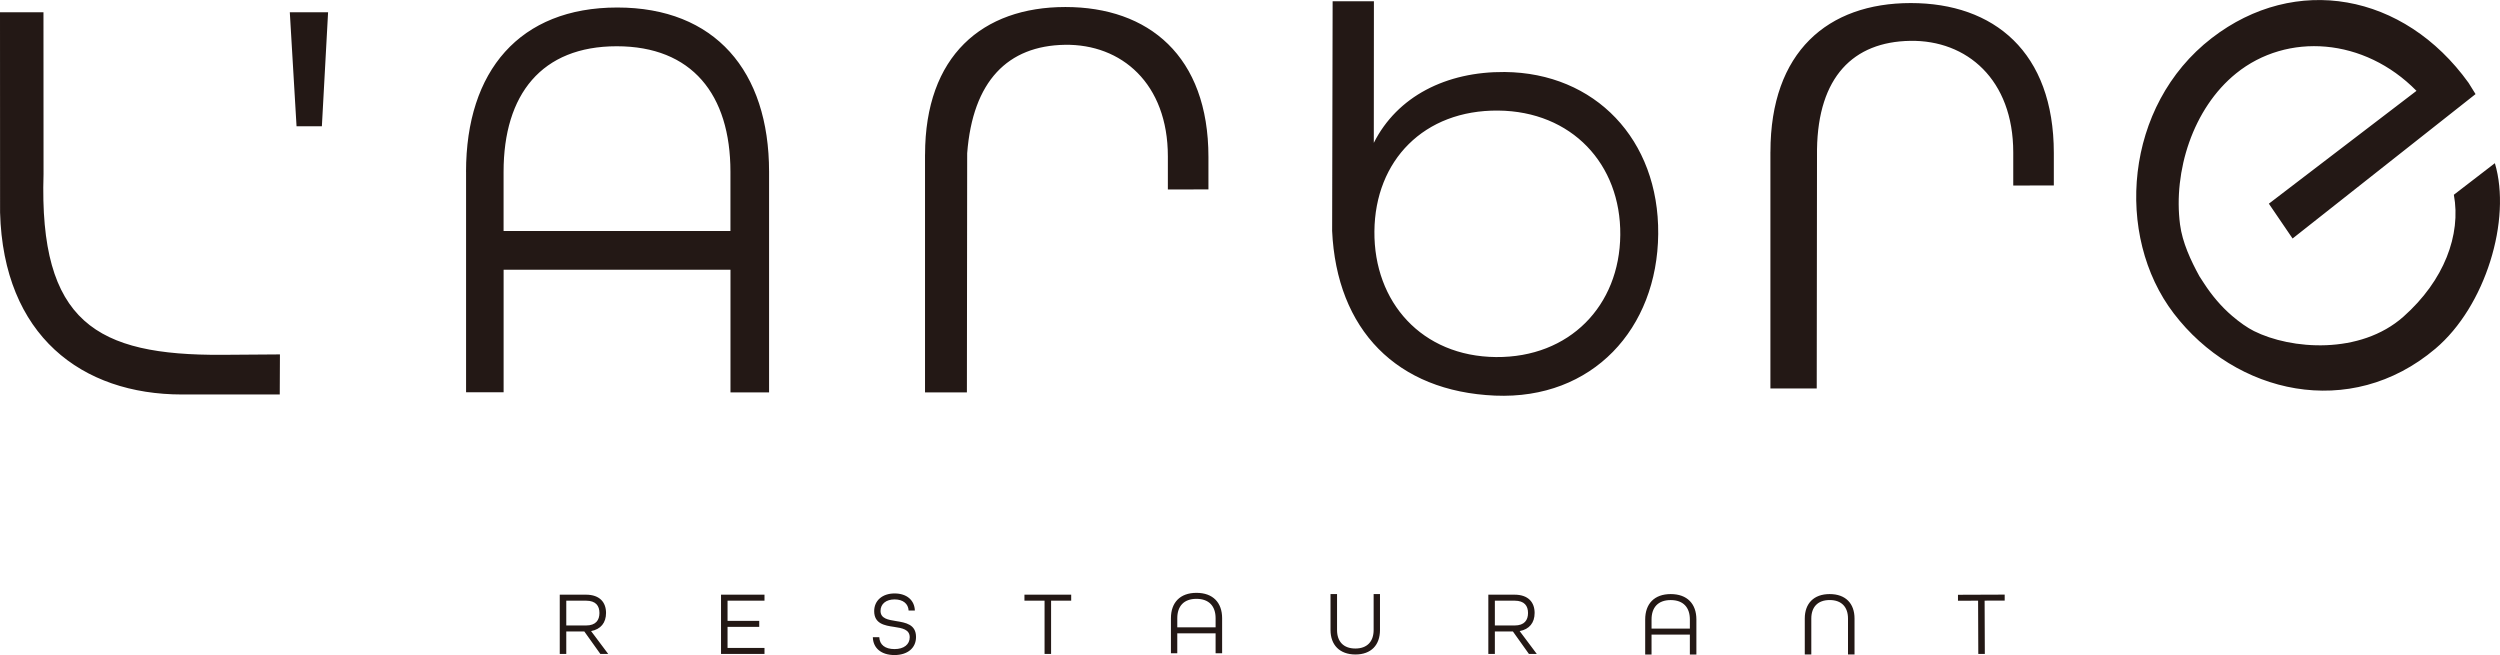<?xml version="1.0" encoding="UTF-8"?>
<svg id="_レイヤー_2" data-name="レイヤー 2" xmlns="http://www.w3.org/2000/svg" viewBox="0 0 708.58 185.67">
  <defs>
    <style>
      .cls-1 {
        fill: #231815;
      }
    </style>
  </defs>
  <g id="_レイヤー_1-2" data-name="レイヤー 1">
    <path class="cls-1" d="m0,3.47h12.32s.02,45.87.02,45.87c-1.32,42.1,15.06,51.41,50.56,51.23l16.44-.12-.05,11.36h-27.67C23.13,111.82.96,95.11.02,60.2l-.02-56.73Zm132.09,45.22c0-28.6,15.2-46.56,42.87-46.56s43.02,17.96,43.02,46.56v62.53h-10.94v-34.77h-64.3v34.73h-10.64v-62.49Zm74.94,16.79v-16.79c0-21.95-10.94-35.58-32.23-35.58s-32.07,13.63-32.07,35.58v16.79h64.3Zm55.16-21.66c0-27.99,16.25-41.83,39.78-41.83s40.54,13.83,40.54,42.5v9.19s-11.5.03-11.5.03v-9.39c0-20.65-13.15-31.89-29.22-31.62-16.12.27-26.09,10.23-27.66,30.74l-.08,67.78h-11.87V43.83Zm239.61-.79c0-28.33,16.25-42.16,39.78-42.16s40.54,13.83,40.54,42.5v9.19s-11.5.03-11.5.03v-9.39c0-20.65-13.15-31.89-29.22-31.62-16.12.27-26.09,10.23-26.4,30.74l-.08,67.79h-13.13V43.04ZM82.14,3.47h10.85l-1.76,32.32h-7.18l-1.91-32.32Zm624.99,42.78l-11.63,8.95c2.1,11.35-2.76,24.32-14.27,34.54-12.3,10.92-31.95,9.32-42.39,4.09-1.88-.94-4.05-2.47-6.18-4.29-3.11-2.66-5.76-5.82-7.99-9.26l-1.28-1.97c-2.45-4.46-4.84-9.6-5.5-14.69-1.94-14.99,3.59-32.88,15.9-42.82,14.5-11.71,36.33-10.12,51.12,4.95l-41.84,31.98,6.72,9.87,51.86-40.93-1.98-3.19c-18.36-25.53-49.12-30.96-72.79-12.69-24.82,19.15-27.59,56.05-10.76,78.05,17.47,22.85,49.99,30.43,74.15,9.99,14.22-12.02,21.64-36.59,16.86-52.57Zm-329.56,19.07l.14-64.96h11.7l-.03,40.13c6.64-13.17,20.52-20.22,37.1-20.08,25.58.23,43.75,19.1,43.51,45.92-.24,26.82-18.6,46.98-46.27,45.8-27.76-1.19-44.89-18.58-46.16-46.81Zm81.67,1.26c.18-20.11-13.8-35.05-34.62-35.24-20.99-.19-34.89,14.11-35.07,34.22-.18,20.11,13.46,35.45,34.45,35.64,20.82.19,35.06-14.51,35.24-34.62Zm-300.59,101.97h7.42c3.95,0,5.7,2.21,5.7,5.18,0,2.78-1.49,4.62-4.24,5.14l4.85,6.47h-2.23l-4.54-6.37h-5.11v6.37h-1.85v-16.79Zm7.45,8.73c2.8,0,3.8-1.54,3.8-3.54s-1-3.49-3.8-3.49h-5.6v7.03h5.6Zm38.26-8.73h12.32v1.69h-10.47v5.73h8.98v1.7h-8.98v5.98h10.47v1.7h-12.32v-16.79Zm43.04,12.06h1.82c.08,2.13,1.64,3.36,4.31,3.36s4.31-1.31,4.31-3.36c0-2.21-2.13-2.59-4.42-2.93-2.72-.39-5.65-.9-5.65-4.47,0-2.98,2.31-5.01,5.78-5.01s5.65,1.93,5.75,4.85h-1.77c-.1-1.93-1.57-3.16-3.98-3.16s-3.98,1.28-3.98,3.26c0,2.16,2.11,2.52,4.39,2.88,2.72.44,5.67.92,5.67,4.52,0,3.13-2.41,5.11-6.11,5.11s-6.06-1.93-6.13-5.06Zm48.66-10.37h-5.7v-1.69h13.25v1.69h-5.7v15.1h-1.85v-15.1Zm35.82,4.98c0-4.42,2.57-7.19,7.24-7.19s7.27,2.77,7.27,7.19v9.94h-1.85v-5.65h-10.86v5.65h-1.8v-9.94Zm12.66,2.59v-2.59c0-3.39-1.85-5.49-5.44-5.49s-5.42,2.11-5.42,5.49v2.59h10.86Zm32.57.76v-10.19h1.85v10.19c0,3.23,1.8,5.24,5.19,5.24s5.18-2.03,5.18-5.24v-10.19h1.8v10.19c0,4.24-2.49,6.93-6.96,6.93s-7.06-2.7-7.06-6.93Zm44.73-10.02h7.42c3.95,0,5.7,2.21,5.7,5.18,0,2.78-1.49,4.62-4.24,5.14l4.85,6.47h-2.23l-4.54-6.37h-5.11v6.37h-1.85v-16.79Zm7.45,8.73c2.8,0,3.8-1.54,3.8-3.54s-1-3.49-3.8-3.49h-5.6v7.03h5.6Zm37.01-1.71c0-4.42,2.57-7.19,7.24-7.19s7.27,2.77,7.27,7.19v9.94h-1.85v-5.65h-10.86v5.65h-1.8v-9.94Zm12.66,2.59v-2.59c0-3.39-1.85-5.49-5.44-5.49s-5.42,2.11-5.42,5.49v2.59h10.86Zm32.57-2.85c0-4.24,2.52-6.93,7.06-6.93s7.04,2.69,7.04,6.93v10.19h-1.85v-10.19c0-3.23-1.8-5.24-5.19-5.24s-5.21,2-5.21,5.24v10.19h-1.85v-10.19Zm49.12-5.06l-5.7.02v-1.69s13.24-.05,13.24-.05v1.69s-5.69.02-5.69.02l.06,15.1h-1.85s-.06-15.09-.06-15.09Z"/>
  </g>
</svg>